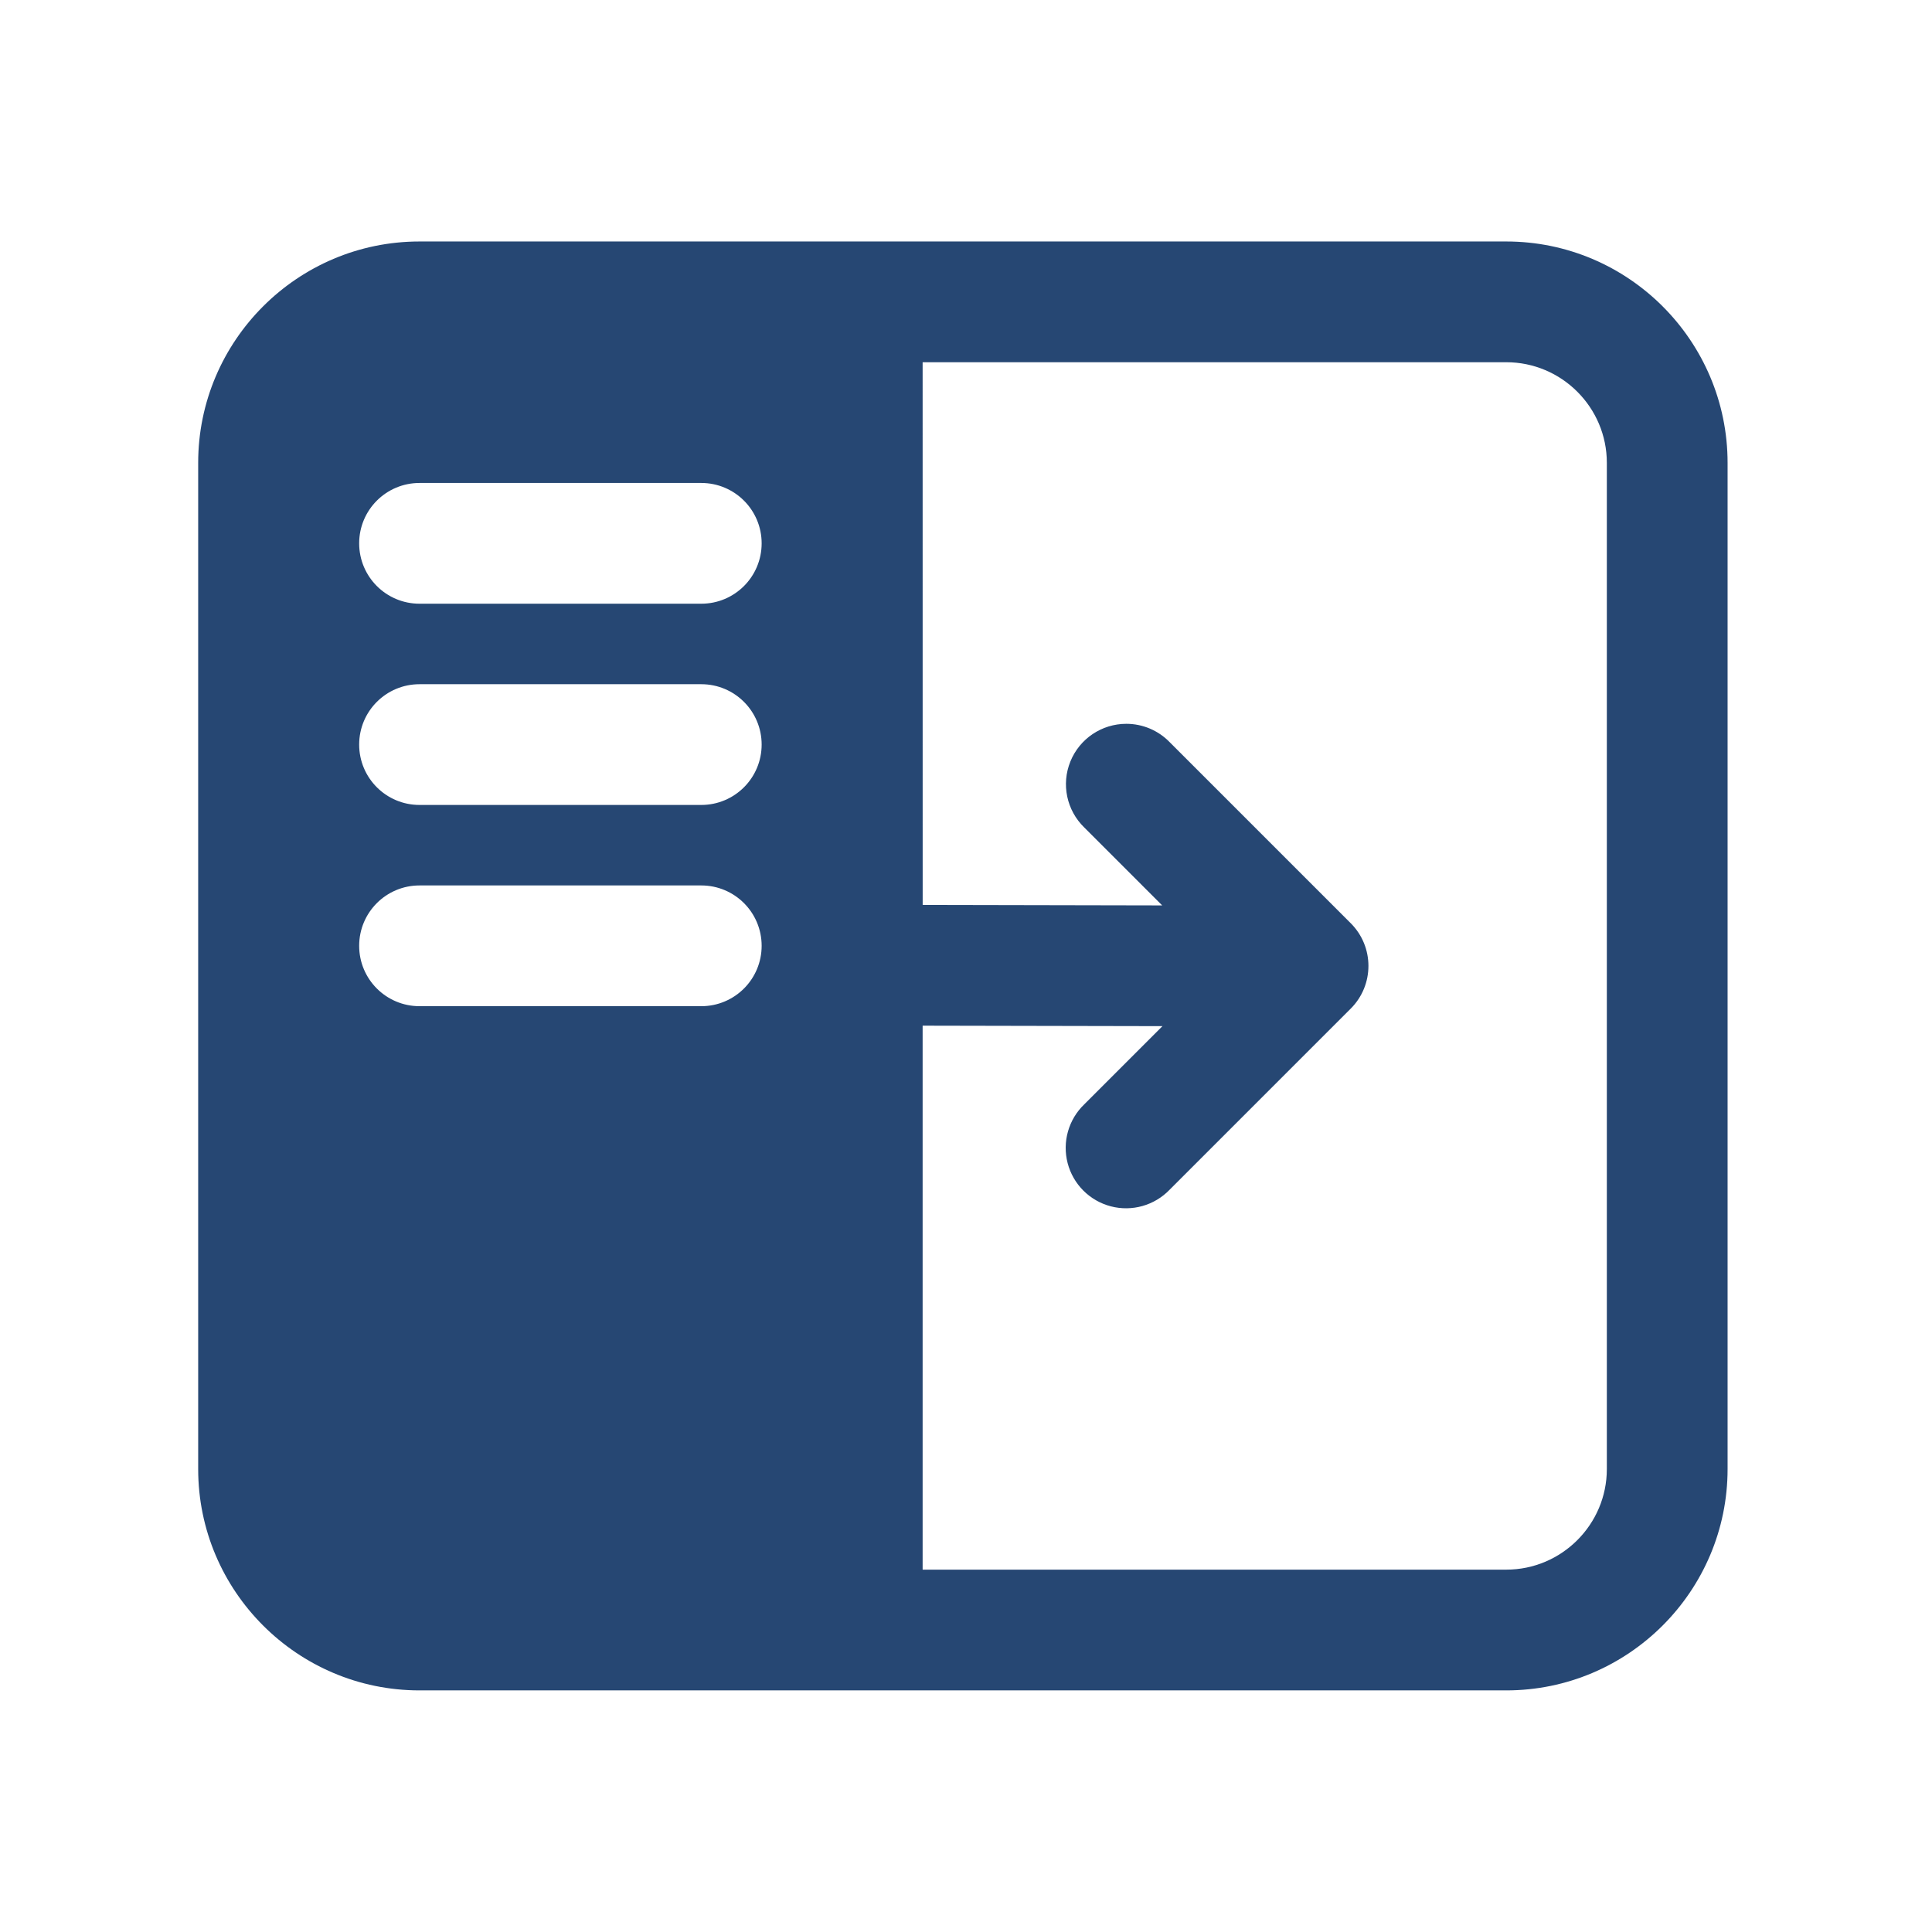<svg xmlns="http://www.w3.org/2000/svg" xmlns:xlink="http://www.w3.org/1999/xlink" viewBox="0,0,256,256" width="48px" height="48px" fill-rule="nonzero"><g fill="#264773" fill-rule="nonzero" stroke="none" stroke-width="1" stroke-linecap="butt" stroke-linejoin="miter" stroke-miterlimit="10" stroke-dasharray="" stroke-dashoffset="0" font-family="none" font-weight="none" font-size="none" text-anchor="none" style="mix-blend-mode: normal"><g transform="scale(5.333,5.333)"><path d="M10.424,6c-3.033,0 -5.5,2.467 -5.5,5.5v25c0,3.033 2.467,5.5 5.5,5.5h27c3.033,0 5.5,-2.467 5.5,-5.5v-25c0,-3.033 -2.467,-5.5 -5.5,-5.5zM22.924,9h14.5c1.378,0 2.5,1.122 2.5,2.5v25c0,1.378 -1.122,2.5 -2.5,2.5h-14.5v-13.516l5.959,0.012l-1.943,1.943c-0.392,0.376 -0.55,0.935 -0.413,1.461c0.137,0.526 0.548,0.936 1.073,1.073c0.526,0.137 1.084,-0.021 1.461,-0.413l4.5,-4.5c0.586,-0.586 0.586,-1.535 0,-2.121l-4.5,-4.5c-0.282,-0.291 -0.671,-0.455 -1.076,-0.455c-0.611,0 -1.16,0.37 -1.39,0.936c-0.23,0.566 -0.093,1.214 0.345,1.64l1.936,1.936l-5.951,-0.012zM10.424,12h7c0.829,0 1.5,0.671 1.5,1.5c0,0.829 -0.671,1.5 -1.5,1.5h-7c-0.829,0 -1.5,-0.671 -1.5,-1.5c0,-0.829 0.671,-1.5 1.5,-1.5zM10.424,17h7c0.829,0 1.5,0.671 1.5,1.5c0,0.829 -0.671,1.5 -1.5,1.5h-7c-0.829,0 -1.5,-0.671 -1.5,-1.5c0,-0.829 0.671,-1.5 1.5,-1.5zM10.424,22h7c0.829,0 1.5,0.671 1.5,1.5c0,0.829 -0.671,1.5 -1.5,1.5h-7c-0.829,0 -1.5,-0.671 -1.5,-1.5c0,-0.829 0.671,-1.5 1.5,-1.5z"></path></g></g></svg>